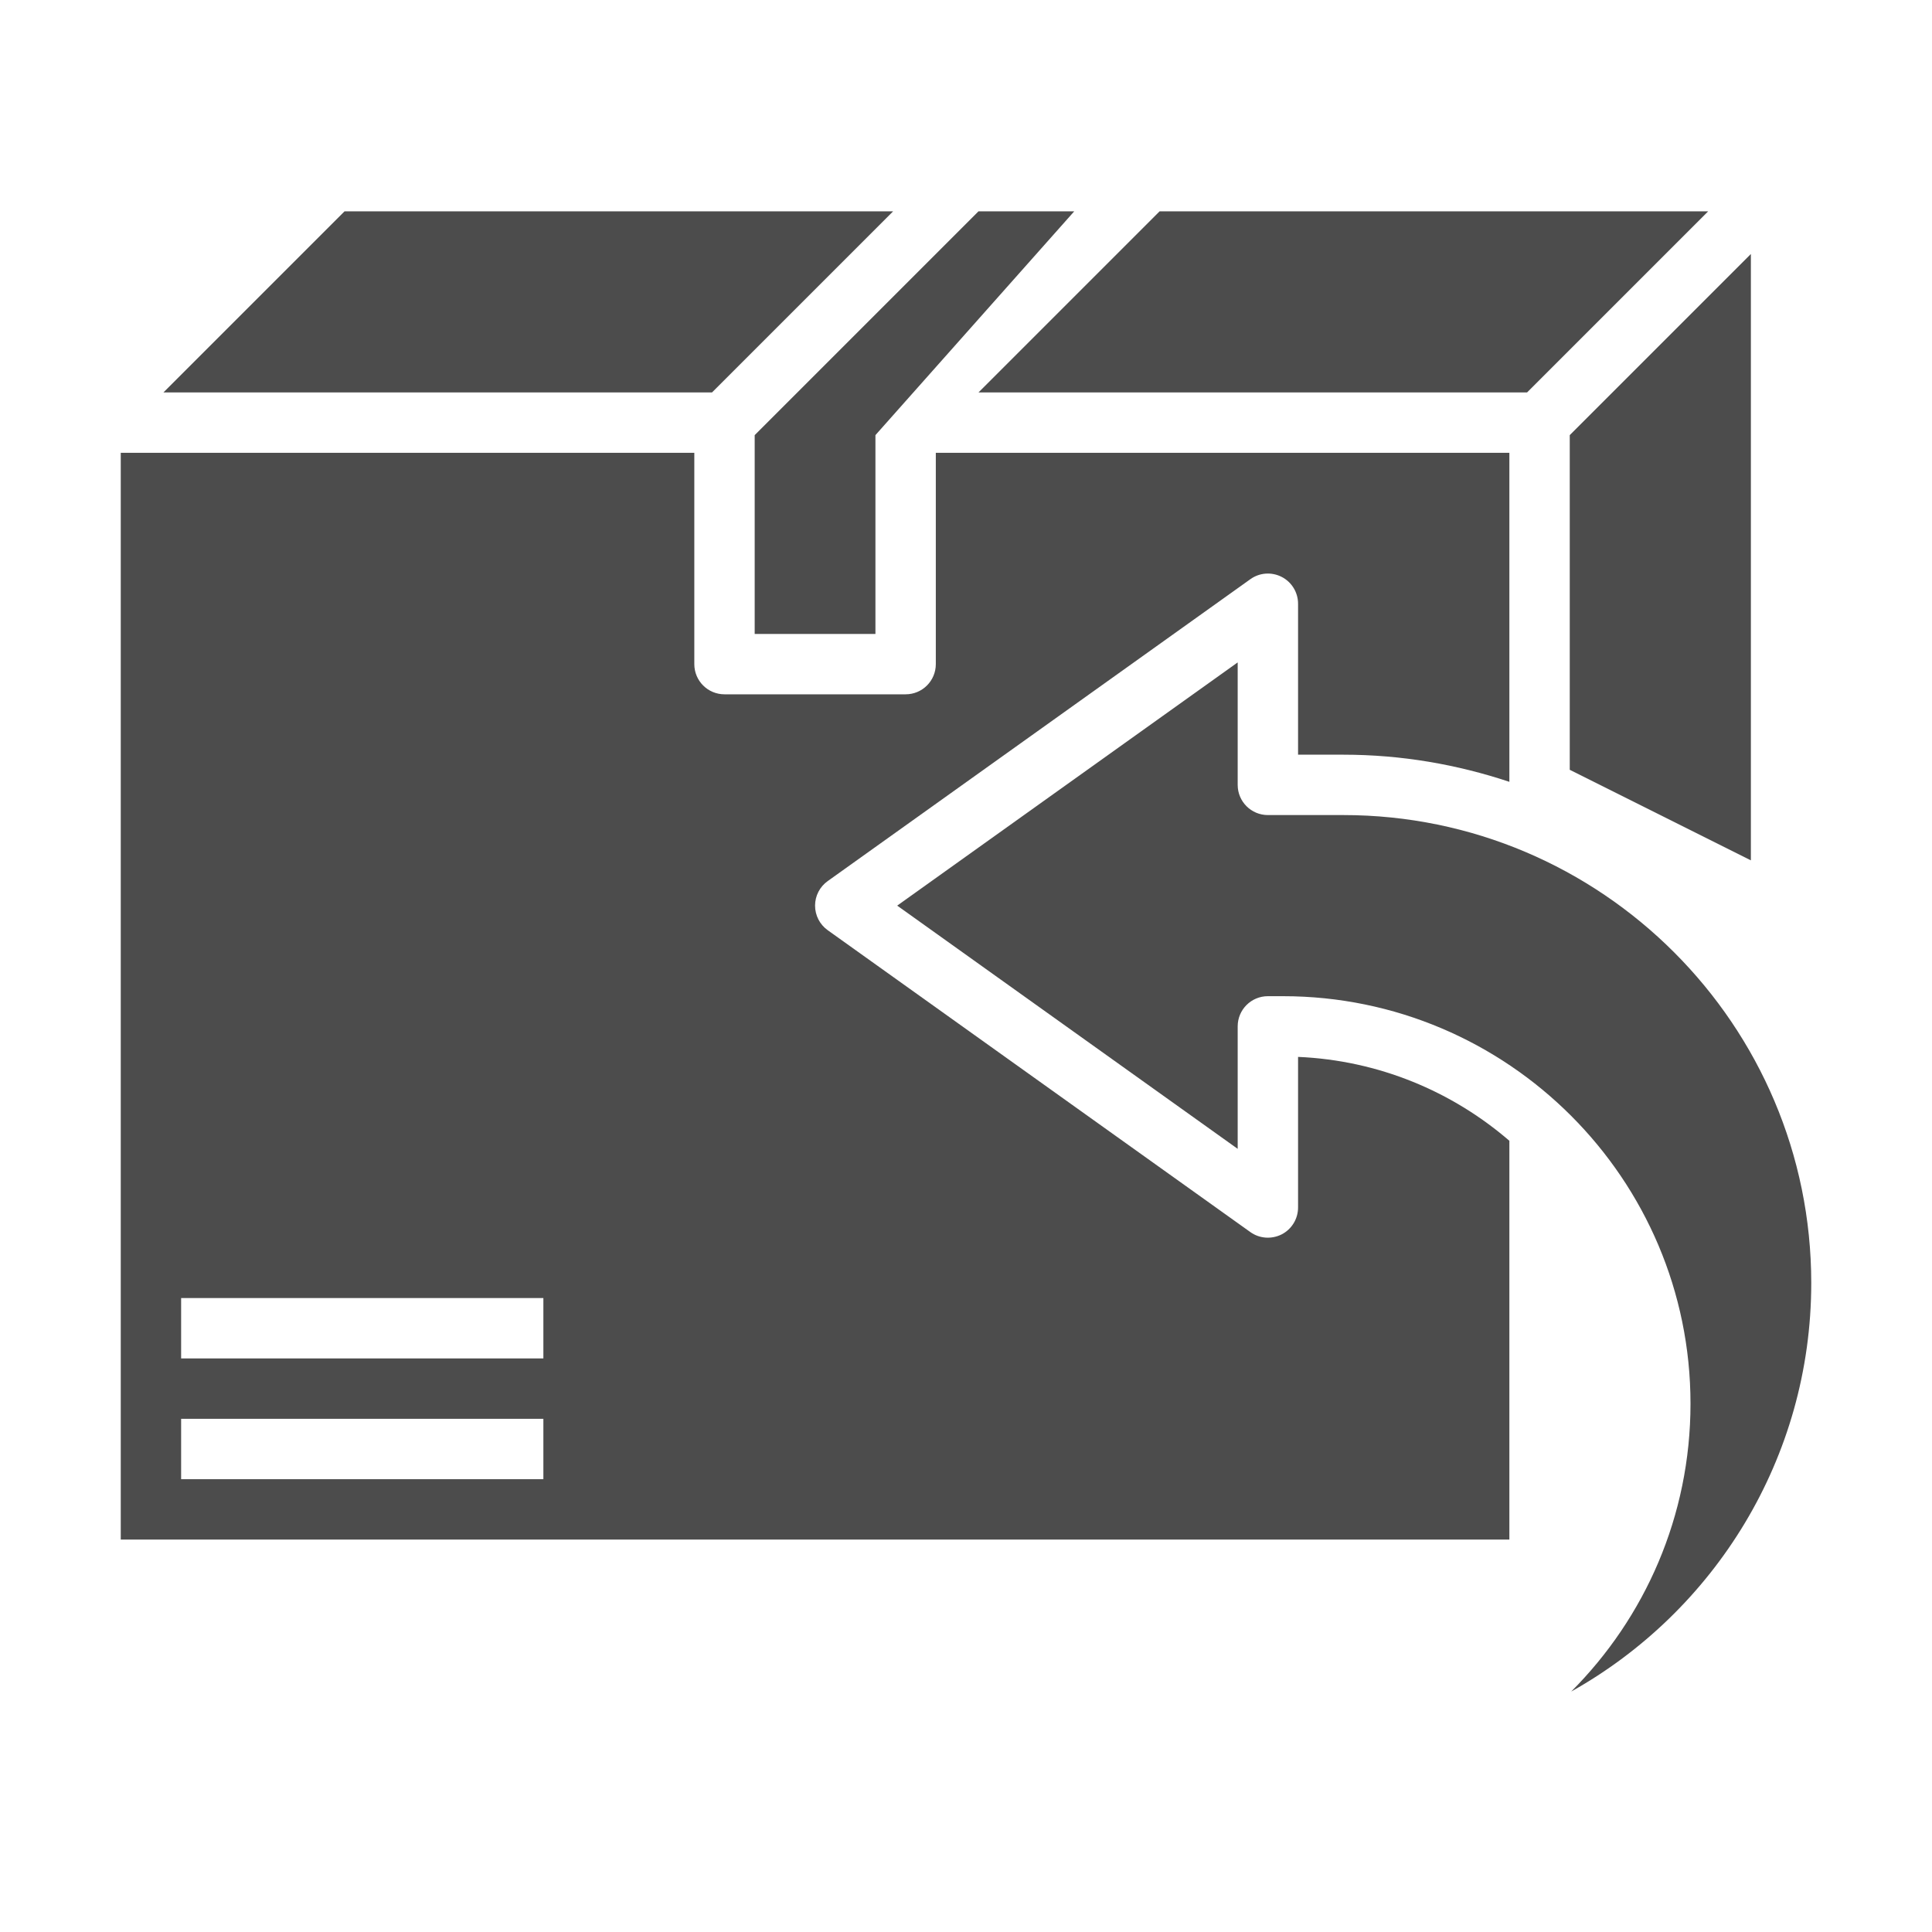 <svg id="Layer_1_1_" enable-background="new 0 0 64 64" height="512" viewBox="0 0 64 64" width="512"
     xmlns="http://www.w3.org/2000/svg">
    <style>
        path{
        fill:#4c4c4c;
        }
    </style>
    <path d="m44.5 27h-2.5c-.553 0-1-.447-1-1v-4.057l-11.279 8.057 11.279 8.057v-4.057c0-.553.447-1 1-1h.5c7.444 0 13.5 6.056 13.5 13.5 0 3.719-1.511 7.091-3.952 9.535 4.741-2.654 7.952-7.726 7.952-13.535 0-8.547-6.953-15.5-15.5-15.5z"/>
    <path d="m50 37.79c-1.897-1.636-4.332-2.664-7-2.779v4.989c0 .375-.209.718-.542.89-.335.169-.735.142-1.039-.076l-14-10c-.263-.188-.419-.491-.419-.814s.156-.626.419-.813l14-10c.304-.219.704-.248 1.039-.076.333.171.542.514.542.889v5h1.5c1.923 0 3.768.323 5.5.899v-10.899h-19v7c0 .553-.447 1-1 1h-6c-.553 0-1-.447-1-1v-7h-19v36h46zm-32 11.21h-12v-2h12zm0-4h-12v-2h12z"/>
    <path d="m25 14.414v6.586h4v-6.586l6.586-7.414h-3.172z"/>
    <path d="m11.414 7-6 6h18.172l6-6z"/>
    <path d="m32.414 13h18.172l6-6h-18.172z"/>
    <path d="m58 28.5v-20.086l-6 6v11.086z"/>
</svg>